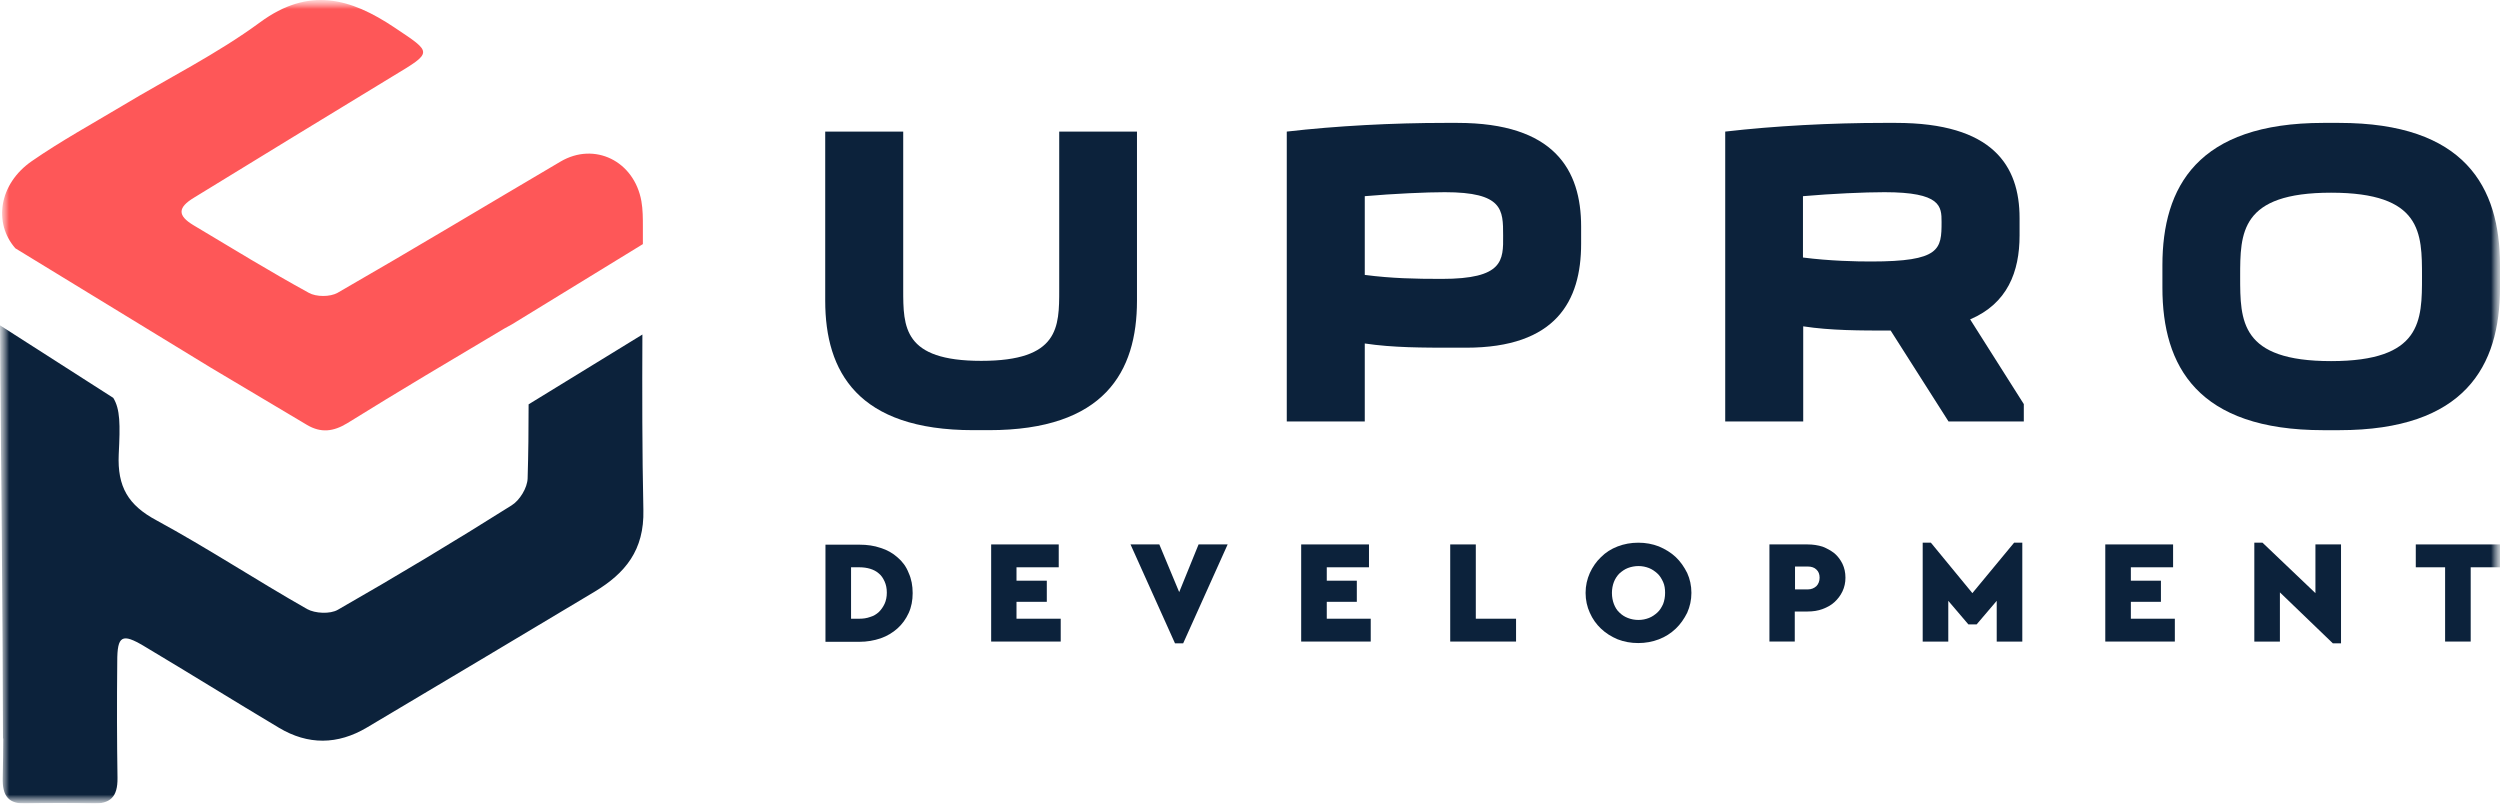 <?xml version="1.0" encoding="UTF-8"?> <svg xmlns="http://www.w3.org/2000/svg" width="140" height="45" viewBox="0 0 140 45" fill="none"><g clip-path="url(#clip0_1819_51)"><mask id="mask0_1819_51" style="mask-type:luminance" maskUnits="userSpaceOnUse" x="0" y="0" width="140" height="45"><path d="M140 0H0V45H140V0Z" fill="white"></path></mask><g mask="url(#mask0_1819_51)"><mask id="mask1_1819_51" style="mask-type:luminance" maskUnits="userSpaceOnUse" x="0" y="0" width="140" height="45"><path d="M140 0H0V45H140V0Z" fill="white"></path></mask><g mask="url(#mask1_1819_51)"><path d="M50.26 31.212C49.996 30.975 49.676 30.794 49.314 30.683C48.953 30.558 48.563 30.502 48.132 30.502H46.226V35.941H48.132C48.549 35.941 48.939 35.872 49.314 35.747C49.676 35.622 49.996 35.427 50.26 35.19C50.525 34.954 50.733 34.662 50.886 34.328C51.039 33.994 51.109 33.618 51.109 33.215C51.109 32.798 51.039 32.422 50.886 32.088C50.747 31.727 50.538 31.448 50.26 31.212ZM49.537 33.813C49.453 33.994 49.342 34.147 49.217 34.272C49.078 34.397 48.925 34.495 48.73 34.55C48.535 34.62 48.34 34.648 48.132 34.648H47.659V31.768H48.132C48.34 31.768 48.549 31.796 48.73 31.852C48.911 31.907 49.078 31.991 49.217 32.116C49.356 32.227 49.453 32.38 49.537 32.561C49.62 32.742 49.662 32.951 49.662 33.187C49.662 33.424 49.62 33.632 49.537 33.813Z" fill="#0C223B"></path><path d="M56.924 33.702H58.621V32.519H56.924V31.768H59.289V30.488H55.505V35.927H59.4V34.648H56.924V33.702Z" fill="#0C223B"></path><path d="M66.035 33.159L64.922 30.488H63.309L65.799 36.025H66.258L68.748 30.488H67.12L66.035 33.159Z" fill="#0C223B"></path><path d="M74.299 33.702H75.982V32.519H74.299V31.768H76.663V30.488H72.866V35.927H76.761V34.648H74.299V33.702Z" fill="#0C223B"></path><path d="M82.645 30.488H81.212V35.927H84.899V34.648H82.645V30.488Z" fill="#0C223B"></path><path d="M93.843 31.198C93.579 30.948 93.259 30.753 92.897 30.6C92.535 30.461 92.16 30.391 91.743 30.391C91.339 30.391 90.95 30.461 90.588 30.6C90.226 30.739 89.92 30.934 89.656 31.198C89.392 31.448 89.183 31.754 89.03 32.088C88.877 32.436 88.793 32.798 88.793 33.201C88.793 33.605 88.877 33.98 89.03 34.314C89.183 34.662 89.392 34.954 89.656 35.204C89.92 35.455 90.226 35.649 90.588 35.802C90.95 35.941 91.325 36.011 91.743 36.011C92.146 36.011 92.535 35.941 92.897 35.802C93.259 35.663 93.565 35.468 93.843 35.204C94.107 34.954 94.316 34.648 94.483 34.314C94.636 33.966 94.719 33.605 94.719 33.201C94.719 32.798 94.636 32.422 94.483 32.088C94.316 31.754 94.107 31.448 93.843 31.198ZM93.134 33.827C93.05 34.008 92.953 34.175 92.814 34.3C92.675 34.425 92.522 34.536 92.341 34.606C92.16 34.676 91.965 34.717 91.757 34.717C91.534 34.717 91.339 34.676 91.158 34.606C90.978 34.536 90.825 34.439 90.685 34.3C90.546 34.175 90.449 34.008 90.379 33.827C90.31 33.646 90.268 33.438 90.268 33.201C90.268 32.978 90.31 32.77 90.379 32.589C90.449 32.408 90.56 32.241 90.685 32.116C90.825 31.991 90.978 31.88 91.158 31.81C91.339 31.74 91.548 31.699 91.757 31.699C91.965 31.699 92.16 31.74 92.341 31.81C92.522 31.88 92.675 31.991 92.814 32.116C92.953 32.241 93.05 32.408 93.134 32.589C93.217 32.77 93.245 32.978 93.245 33.201C93.245 33.438 93.203 33.646 93.134 33.827Z" fill="#0C223B"></path><path d="M102.733 30.989C102.538 30.836 102.315 30.711 102.065 30.613C101.801 30.53 101.522 30.488 101.23 30.488H99.088V35.927H100.507V34.244H101.23C101.522 34.244 101.814 34.203 102.065 34.105C102.329 34.008 102.552 33.883 102.733 33.716C102.913 33.549 103.066 33.354 103.178 33.117C103.289 32.881 103.345 32.631 103.345 32.352C103.345 32.06 103.289 31.81 103.178 31.573C103.066 31.351 102.927 31.156 102.733 30.989ZM101.717 32.825C101.592 32.937 101.439 33.006 101.244 33.006H100.521V31.726H101.244C101.439 31.726 101.606 31.782 101.717 31.893C101.842 32.005 101.898 32.158 101.898 32.352C101.898 32.547 101.828 32.714 101.717 32.825Z" fill="#0C223B"></path><path d="M110.453 33.215L108.13 30.391H107.671V35.928H109.104V33.646L110.231 34.968H110.69L111.816 33.646V35.928H113.249V30.391H112.79L110.453 33.215Z" fill="#0C223B"></path><path d="M119.328 33.702H121.012V32.519H119.328V31.768H121.693V30.488H117.896V35.927H121.791V34.648H119.328V33.702Z" fill="#0C223B"></path><path d="M129.664 33.215L126.701 30.391H126.242V35.928H127.675V33.173L130.638 36.025H131.097V30.488H129.664V33.215Z" fill="#0C223B"></path><path d="M135.284 31.768H136.926V35.927H138.359V31.768H140V30.488H135.284V31.768Z" fill="#0C223B"></path><path d="M63.685 7.369H59.316V16.216C59.316 18.33 59.316 20.208 54.949 20.208C50.58 20.208 50.58 18.316 50.58 16.216V7.369H46.212V16.842C46.212 20.82 48.035 24.089 54.503 24.089H55.38C61.848 24.089 63.671 20.82 63.671 16.842V7.369H63.685Z" fill="#0C223B"></path><path d="M81.615 6.882H80.934C77.999 6.882 74.827 7.049 72.059 7.369V23.603H76.427V19.235C77.999 19.471 79.668 19.471 81.421 19.471H82.102C87.138 19.471 88.543 16.856 88.543 13.656V12.683C88.543 9.511 87.041 6.882 81.615 6.882ZM80.739 15.618C79.237 15.618 77.929 15.59 76.427 15.395V10.986C78.026 10.846 79.891 10.763 80.906 10.763C84.175 10.763 84.175 11.751 84.175 13.184C84.189 14.588 84.189 15.618 80.739 15.618Z" fill="#0C223B"></path><path d="M113.096 13.184V12.21C113.096 9.275 111.594 6.882 106.169 6.882H105.487C102.552 6.882 99.38 7.049 96.612 7.369V23.603H100.98V18.275C102.524 18.511 104.152 18.511 105.877 18.511L109.118 23.603H113.333V22.629L110.328 17.885C112.415 16.995 113.096 15.228 113.096 13.184ZM104.778 14.644C103.957 14.644 102.482 14.616 100.966 14.421V10.986C102.566 10.846 104.402 10.763 105.529 10.763C108.7 10.763 108.728 11.556 108.728 12.432C108.728 13.963 108.659 14.644 104.778 14.644Z" fill="#0C223B"></path><path d="M130.986 6.882H130.11C123.057 6.882 121.095 10.471 121.095 14.853V16.119C121.095 20.5 123.057 24.09 130.11 24.09H130.986C138.039 24.09 140 20.5 140 16.119V14.853C140 10.471 138.039 6.882 130.986 6.882ZM130.541 20.222C125.449 20.222 125.449 17.969 125.449 15.493C125.449 13.044 125.449 10.791 130.541 10.791C135.632 10.791 135.632 13.044 135.632 15.493C135.632 17.955 135.632 20.222 130.541 20.222Z" fill="#0C223B"></path><path d="M11.796 20.584C13.605 21.655 15.399 22.726 17.194 23.797C17.973 24.256 18.668 24.173 19.447 23.7C22.355 21.891 25.29 20.153 28.239 18.4C28.406 18.302 28.545 18.233 28.67 18.163L36.001 13.67C36.001 13.35 36.001 13.03 36.001 12.71C36.001 12.223 36.001 11.736 35.918 11.264C35.514 9.01 33.289 7.925 31.383 9.052C27.224 11.5 23.092 13.99 18.905 16.397C18.487 16.633 17.708 16.633 17.291 16.397C15.107 15.2 12.979 13.893 10.836 12.613C9.932 12.07 9.946 11.625 10.864 11.069C14.565 8.801 18.265 6.534 21.979 4.28C24.26 2.903 24.233 2.973 22.09 1.54C19.614 -0.116 17.291 -0.755 14.565 1.248C12.144 3.028 9.417 4.378 6.83 5.936C5.133 6.951 3.408 7.897 1.78 9.024C-0.07 10.304 -0.376 12.502 0.862 13.907L11.796 20.584Z" fill="#FE5758"></path><path d="M35.974 18.734L29.602 22.643C29.602 24.02 29.589 25.411 29.547 26.788C29.533 27.317 29.102 28.026 28.643 28.305C25.443 30.322 22.202 32.269 18.919 34.147C18.488 34.398 17.639 34.356 17.194 34.105C14.356 32.492 11.63 30.697 8.764 29.139C7.178 28.291 6.566 27.261 6.649 25.439C6.733 23.756 6.733 22.921 6.343 22.281C4.229 20.932 2.114 19.569 0 18.219C0 18.748 0.014 19.499 0.014 20.389C0.014 21.154 0.028 21.725 0.028 21.906C0.153 34.62 0.167 40.977 0.167 41.256C0.167 41.283 0.167 41.325 0.167 41.353H0.181C0.181 42.09 0.167 42.814 0.153 43.551C0.125 44.594 0.473 45.039 1.53 44.998C2.74 44.956 3.951 44.956 5.161 44.998C6.176 45.025 6.594 44.636 6.58 43.565C6.566 42.521 6.552 41.464 6.552 40.421C6.552 39.294 6.552 38.167 6.566 37.041C6.566 35.594 6.83 35.441 8.082 36.192C10.6 37.694 13.104 39.252 15.622 40.755C17.25 41.728 18.905 41.715 20.547 40.741C24.803 38.209 29.06 35.677 33.303 33.132C35.014 32.102 36.085 30.808 36.029 28.555C35.96 25.286 35.96 22.017 35.974 18.734Z" fill="#0C223B"></path></g></g></g><defs><clipPath id="clip0_1819_51"><rect width="140" height="45" fill="white"></rect></clipPath></defs></svg> 